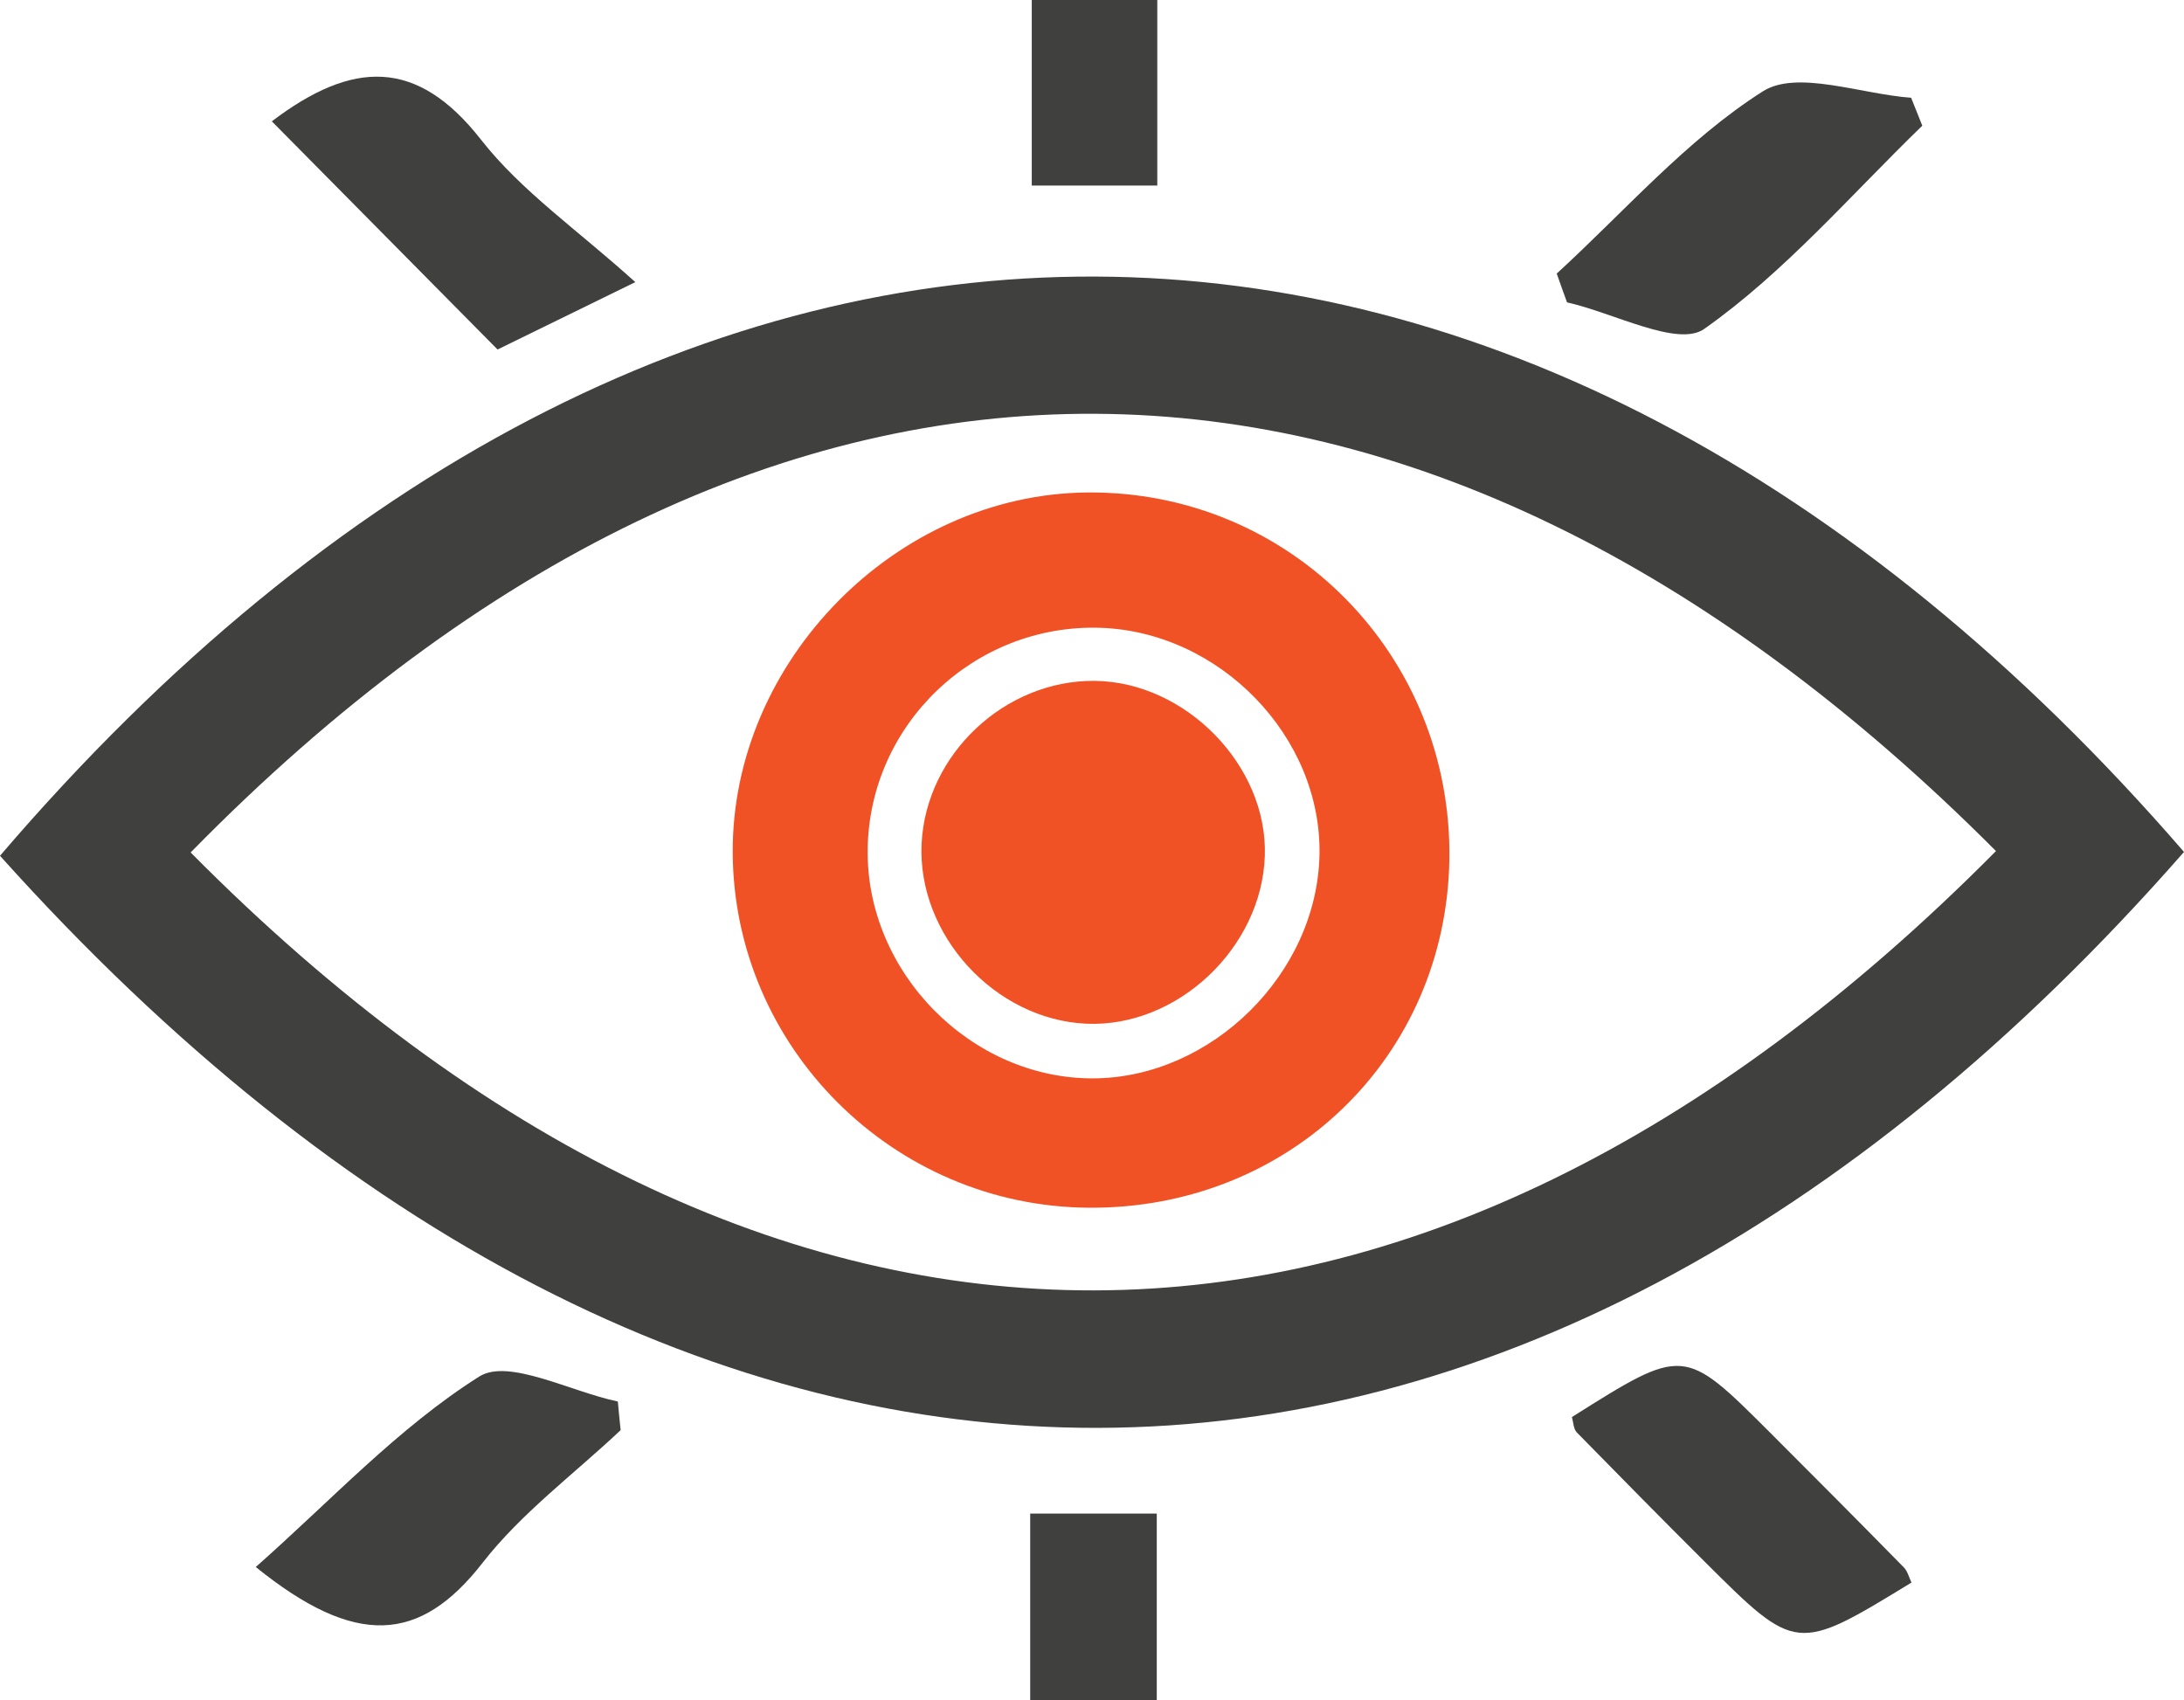 <?xml version="1.0" encoding="utf-8"?>
<!-- Generator: Adobe Illustrator 26.2.1, SVG Export Plug-In . SVG Version: 6.00 Build 0)  -->
<svg version="1.1" id="Layer_1" xmlns="http://www.w3.org/2000/svg" xmlns:xlink="http://www.w3.org/1999/xlink" x="0px" y="0px"
	 viewBox="0 0 125.1 97.39" style="enable-background:new 0 0 125.1 97.39;" xml:space="preserve">
<style type="text/css">
	.st0{fill:#40403F;}
	.st1{fill:#F05226;}
</style>
<path class="st0" d="M125.1,48.8C86.75,92.59,39.38,92.91,0,49.02C38.2,4.37,87.43,5.27,125.1,48.8z M114.33,48.75
	C81.46,15.77,44.16,14.91,10.92,48.83C44.2,82.42,81.21,82.16,114.33,48.75z"/>
<path class="st0" d="M89.17,15.67c3.89-3.56,7.43-7.66,11.81-10.44c1.96-1.24,5.61,0.16,8.49,0.37c0.21,0.53,0.43,1.07,0.64,1.6
	c-4.1,3.97-7.88,8.39-12.49,11.64c-1.51,1.07-5.18-0.92-7.86-1.52C89.56,16.77,89.36,16.22,89.17,15.67z"/>
<path class="st0" d="M90.04,81.17c6.41-4.04,6.41-4.04,11.33,0.87c2.57,2.57,5.14,5.15,7.69,7.75c0.21,0.22,0.29,0.57,0.43,0.86
	c-6.59,4.03-6.6,4.03-11.85-1.2c-2.46-2.45-4.9-4.93-7.33-7.41C90.13,81.84,90.12,81.46,90.04,81.17z"/>
<path class="st0" d="M35.55,81.92c-2.66,2.51-5.68,4.74-7.9,7.59c-3.61,4.64-7.3,4.85-13,0.25c4.3-3.8,8.16-7.98,12.8-10.91
	c1.68-1.06,5.24,0.87,7.94,1.43C35.44,80.82,35.49,81.37,35.55,81.92z"/>
<path class="st0" d="M15.57,6.95c4.61-3.5,8.31-3.65,11.99,1.06c2.31,2.95,5.55,5.18,8.83,8.15c-3.25,1.59-5.55,2.71-7.89,3.86
	C24.17,15.64,19.99,11.42,15.57,6.95z"/>
<path class="st0" d="M59.01,86.7c2.36,0,4.63,0,7.25,0c0,3.5,0,6.88,0,10.69c-2.22,0-4.56,0-7.25,0
	C59.01,93.9,59.01,90.37,59.01,86.7z"/>
<path class="st0" d="M59.1,0c2.33,0,4.58,0,7.19,0c0,3.49,0,6.88,0,10.63c-2.25,0-4.49,0-7.19,0C59.1,7.32,59.1,3.8,59.1,0z"/>
<path class="st1" d="M62.38,69.18c-11.21-0.07-20.36-9.19-20.41-20.35c-0.05-10.96,9.36-20.52,20.3-20.62
	c11.62-0.11,20.93,9.32,20.75,21.03C82.83,60.56,73.84,69.25,62.38,69.18z M49.7,48.64c-0.1,7.06,5.94,13.18,12.96,13.13
	c6.76-0.05,12.78-6.01,12.92-12.8c0.14-6.76-5.7-12.8-12.59-13.01C55.81,35.75,49.8,41.48,49.7,48.64z"/>
<path class="st1" d="M72.45,49.02c-0.17,5.28-5.02,9.84-10.21,9.62c-5.26-0.23-9.71-5.1-9.45-10.33c0.26-5.12,4.77-9.35,9.9-9.31
	C67.92,39.05,72.62,43.87,72.45,49.02z"/>
</svg>
